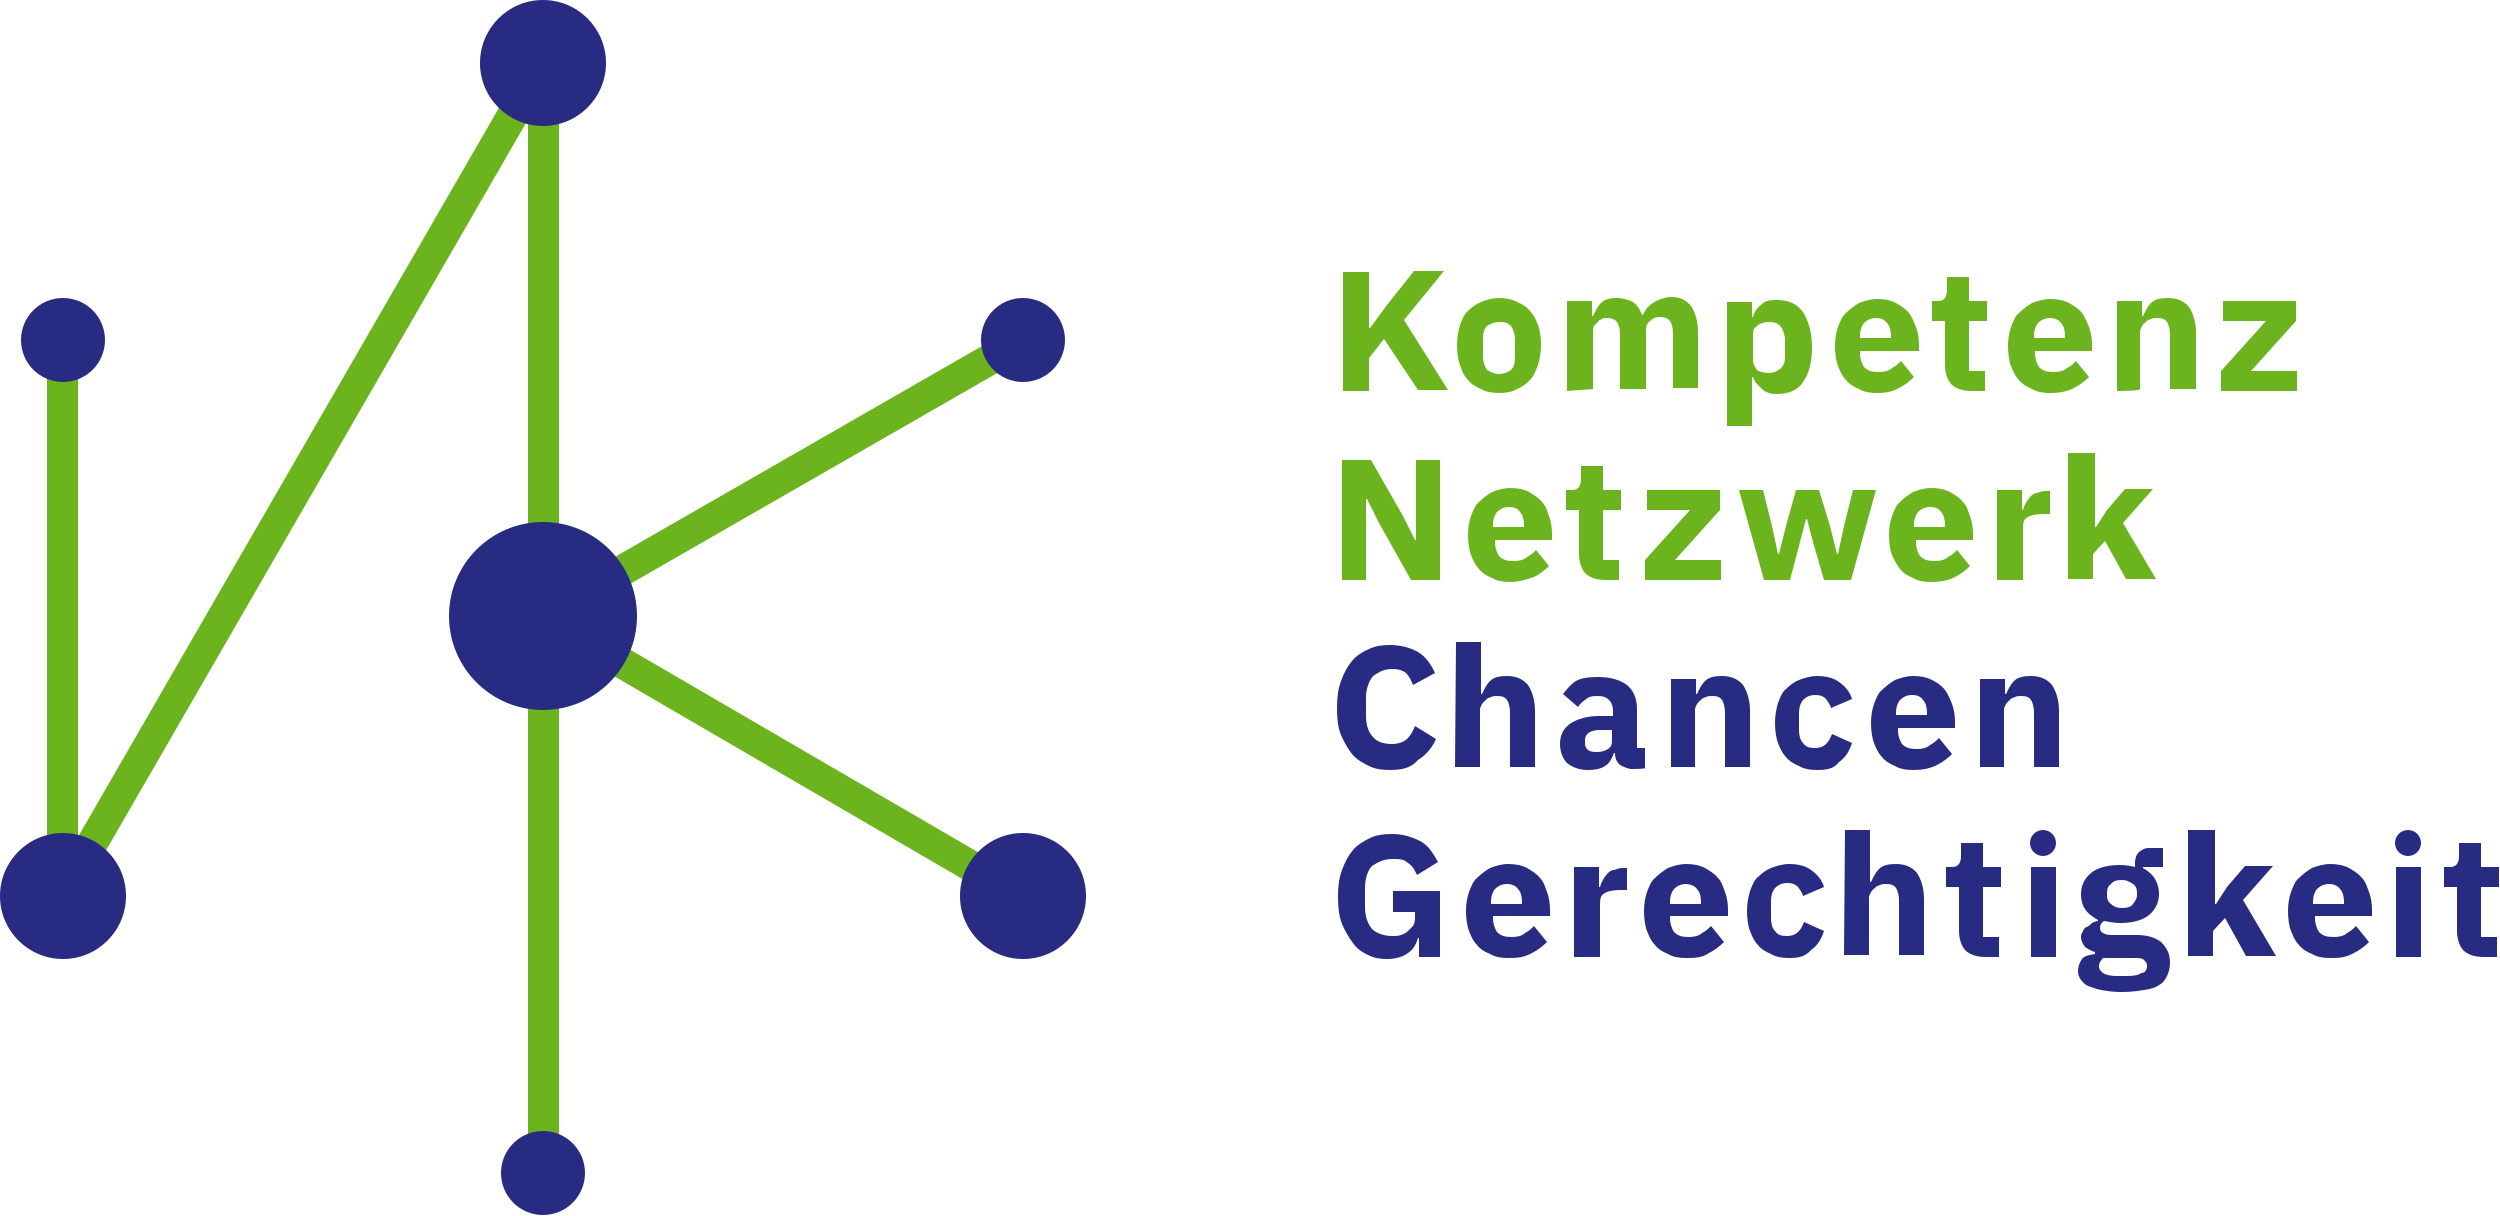 <svg xmlns="http://www.w3.org/2000/svg" xmlns:xlink="http://www.w3.org/1999/xlink" id="Ebene_1" x="0px" y="0px" viewBox="0 0 250 121.6" style="enable-background:new 0 0 250 121.6;" xml:space="preserve">
<style type="text/css">
	.st0{fill:none;}
	.st1{fill:#6CB41E;}
	.st2{fill:#272C82;}
</style>
<g>
	<g>
		<g>
			<line class="st0" x1="54.3" y1="6.2" x2="54.3" y2="117"></line>
			<rect x="52.8" y="6.2" class="st1" width="3.1" height="110.8"></rect>
		</g>
		<g>
			<line class="st0" x1="6.3" y1="34" x2="6.3" y2="89.7"></line>
			<rect x="4.7" y="34" class="st1" width="3.1" height="55.6"></rect>
		</g>
		<g>
			<line class="st0" x1="54.3" y1="6.2" x2="6.3" y2="89.6"></line>
			
				<rect x="-17.8" y="46.3" transform="matrix(0.5 -0.866 0.866 0.5 -26.307 50.169)" class="st1" width="96.2" height="3.1"></rect>
		</g>
		<g>
			<line class="st0" x1="102.3" y1="34" x2="54.3" y2="61.6"></line>
			
				<rect x="50.6" y="46.3" transform="matrix(0.867 -0.498 0.498 0.867 -13.437 45.341)" class="st1" width="55.4" height="3.1"></rect>
		</g>
		<g>
			<line class="st0" x1="102.3" y1="89.6" x2="54.3" y2="61.6"></line>
			
				<rect x="76.8" y="47.8" transform="matrix(0.503 -0.864 0.864 0.503 -26.413 105.338)" class="st1" width="3.1" height="55.6"></rect>
		</g>
		<circle class="st2" cx="54.3" cy="61.6" r="9.4"></circle>
		<circle class="st2" cx="6.3" cy="89.6" r="6.3"></circle>
		<circle class="st2" cx="54.3" cy="6.3" r="6.3"></circle>
		<circle class="st2" cx="6.3" cy="34" r="4.2"></circle>
		<circle class="st2" cx="102.3" cy="89.6" r="6.3"></circle>
		<circle class="st2" cx="54.3" cy="117.3" r="4.2"></circle>
		<circle class="st2" cx="102.3" cy="34" r="4.2"></circle>
	</g>
	<g>
		<g>
			<path class="st1" d="M138.4,33.9l-1.5,1.9v3.3h-2.6V27.2h2.6v5.6h0.1l1.7-2.3l2.7-3.4h3l-4,4.9l4.4,7h-3L138.4,33.9z"></path>
			<path class="st1" d="M149.9,39.3c-0.6,0-1.3-0.1-1.8-0.4c-0.5-0.2-1-0.5-1.3-0.9c-0.4-0.4-0.6-0.9-0.8-1.5     c-0.2-0.5-0.3-1.3-0.3-2s0.1-1.3,0.3-2c0.2-0.5,0.4-1.1,0.8-1.4c0.4-0.4,0.8-0.7,1.3-0.9c0.5-0.2,1.1-0.4,1.8-0.4     c0.6,0,1.3,0.1,1.8,0.4c0.5,0.2,1,0.5,1.3,0.9c0.4,0.4,0.6,0.9,0.8,1.4c0.2,0.5,0.3,1.3,0.3,2s-0.1,1.3-0.3,2     c-0.2,0.5-0.4,1.1-0.8,1.5s-0.8,0.7-1.3,0.9C151.2,39.2,150.6,39.3,149.9,39.3z M149.9,37.4c0.5,0,0.9-0.2,1.2-0.4     c0.3-0.3,0.4-0.7,0.4-1.3v-1.8c0-0.5-0.2-1-0.4-1.3c-0.3-0.3-0.6-0.4-1.2-0.4c-0.5,0-0.9,0.2-1.2,0.4c-0.3,0.3-0.4,0.7-0.4,1.3     v1.8c0,0.5,0.2,1,0.4,1.3C149.1,37.2,149.4,37.4,149.9,37.4z"></path>
			<path class="st1" d="M156.7,39.1v-9h2.5v1.5h0.1c0.2-0.4,0.4-0.9,0.8-1.3c0.4-0.4,0.9-0.5,1.6-0.5c0.6,0,1.2,0.2,1.6,0.4     c0.4,0.3,0.7,0.7,0.9,1.3h0.1c0.1-0.3,0.2-0.4,0.4-0.7c0.2-0.2,0.4-0.4,0.6-0.5c0.3-0.2,0.5-0.3,0.8-0.4c0.3-0.1,0.6-0.2,1-0.2     c0.9,0,1.5,0.3,2,0.9c0.4,0.6,0.7,1.5,0.7,2.6v5.6h-2.5v-5.4c0-1.2-0.4-1.7-1.3-1.7c-0.4,0-0.7,0.1-1,0.4c-0.3,0.2-0.4,0.5-0.4,1     v5.8H162v-5.4c0-1.2-0.4-1.7-1.3-1.7c-0.2,0-0.4,0-0.5,0.1s-0.4,0.1-0.4,0.3c-0.2,0.1-0.3,0.3-0.4,0.4s-0.1,0.4-0.1,0.5v5.8     L156.7,39.1L156.7,39.1z"></path>
			<path class="st1" d="M172.7,30.2h2.5v1.5h0.1c0.1-0.5,0.4-0.9,0.9-1.3c0.4-0.4,1-0.4,1.5-0.4c1.2,0,2,0.4,2.6,1.2     c0.5,0.8,0.9,2,0.9,3.5c0,1.5-0.3,2.7-0.9,3.5c-0.5,0.8-1.4,1.2-2.6,1.2c-0.3,0-0.5,0-0.8-0.1c-0.3-0.1-0.5-0.2-0.7-0.4     c-0.2-0.2-0.4-0.4-0.5-0.5c-0.2-0.2-0.3-0.4-0.4-0.7h-0.1v4.9h-2.5V30.2z M176.9,37.3c0.4,0,0.9-0.2,1.2-0.5     c0.4-0.4,0.4-0.8,0.4-1.3v-1.5c0-0.5-0.2-1-0.4-1.3c-0.3-0.4-0.7-0.5-1.2-0.5c-0.4,0-0.9,0.1-1.2,0.4c-0.4,0.3-0.4,0.5-0.4,1V36     c0,0.4,0.2,0.7,0.4,1C176,37.2,176.5,37.3,176.9,37.3z"></path>
			<path class="st1" d="M187.7,39.3c-0.7,0-1.3-0.1-1.8-0.4c-0.5-0.2-1-0.5-1.3-0.9c-0.4-0.4-0.6-0.9-0.8-1.4     c-0.2-0.5-0.3-1.3-0.3-2c0-0.7,0.1-1.3,0.3-1.9c0.2-0.5,0.4-1.1,0.8-1.4c0.4-0.4,0.8-0.7,1.3-1c0.5-0.2,1.2-0.4,1.8-0.4     c0.7,0,1.3,0.1,1.9,0.4c0.5,0.3,1,0.6,1.3,1c0.3,0.4,0.5,0.9,0.7,1.4s0.3,1.2,0.3,1.7v0.7H186v0.2c0,0.6,0.2,1.1,0.4,1.4     c0.4,0.4,0.8,0.5,1.5,0.5c0.5,0,1-0.1,1.3-0.4c0.4-0.2,0.6-0.4,0.9-0.7l1.3,1.6c-0.4,0.4-0.9,0.8-1.5,1.1     C189.2,39.2,188.5,39.3,187.7,39.3z M187.6,31.8c-0.5,0-0.9,0.2-1.2,0.5c-0.3,0.4-0.4,0.8-0.4,1.3v0.2h3.1v-0.2     c0-0.5-0.1-1-0.4-1.3C188.5,32,188.1,31.8,187.6,31.8z"></path>
			<path class="st1" d="M197.2,39.1c-0.9,0-1.5-0.2-2-0.6c-0.4-0.4-0.7-1.1-0.7-2v-4.4h-1.3v-2h0.6c0.4,0,0.5-0.1,0.7-0.3     c0.1-0.2,0.2-0.4,0.2-0.7v-1.4h2.2v2.4h1.8v2h-1.8v5h1.6v2H197.2z"></path>
			<path class="st1" d="M205,39.3c-0.7,0-1.3-0.1-1.8-0.4c-0.5-0.2-1-0.5-1.3-0.9c-0.4-0.4-0.6-0.9-0.8-1.4c-0.2-0.5-0.3-1.3-0.3-2     c0-0.7,0.1-1.3,0.3-1.9c0.2-0.5,0.4-1.1,0.8-1.4c0.4-0.4,0.8-0.7,1.3-1c0.5-0.2,1.2-0.4,1.8-0.4c0.7,0,1.3,0.1,1.9,0.4     c0.5,0.3,1,0.6,1.3,1c0.3,0.4,0.5,0.9,0.7,1.4c0.2,0.5,0.3,1.2,0.3,1.7v0.7h-5.7v0.2c0,0.6,0.2,1.1,0.4,1.4     c0.4,0.4,0.8,0.5,1.5,0.5c0.5,0,1-0.1,1.3-0.4c0.4-0.2,0.6-0.4,0.9-0.7l1.3,1.6c-0.4,0.4-0.9,0.8-1.5,1.1     C206.6,39.2,205.8,39.3,205,39.3z M205,31.8c-0.5,0-0.9,0.2-1.2,0.5c-0.3,0.4-0.4,0.8-0.4,1.3v0.2h3.1v-0.2c0-0.5-0.1-1-0.4-1.3     C205.9,32,205.5,31.8,205,31.8z"></path>
			<path class="st1" d="M211.7,39.1v-9h2.5v1.5h0.1c0.2-0.4,0.4-0.9,0.8-1.3c0.4-0.4,1-0.5,1.7-0.5c0.9,0,1.6,0.3,2.1,0.9     c0.4,0.6,0.7,1.5,0.7,2.6v5.6H217v-5.4c0-0.5-0.1-1-0.3-1.3c-0.2-0.3-0.5-0.4-1-0.4c-0.2,0-0.4,0-0.6,0.1s-0.4,0.1-0.5,0.3     c-0.2,0.1-0.3,0.3-0.4,0.4c-0.1,0.2-0.2,0.4-0.2,0.5v5.8C214.1,39.1,211.7,39.1,211.7,39.1z"></path>
			<path class="st1" d="M222.1,39.1v-2l4.5-5h-4.3v-2h7.3v2l-4.5,5h4.6v2H222.1z"></path>
			<path class="st1" d="M137.9,52.3l-1.2-2.4h-0.1V58h-2.4V46h2.9l3.2,5.6l1.2,2.4h0.1V46h2.4V58h-2.9L137.9,52.3z"></path>
			<path class="st1" d="M151,58.2c-0.7,0-1.3-0.1-1.8-0.4c-0.5-0.2-1-0.5-1.3-0.9c-0.4-0.4-0.6-0.9-0.8-1.4c-0.2-0.5-0.3-1.3-0.3-2     s0.1-1.3,0.3-1.9c0.2-0.5,0.4-1.1,0.8-1.4c0.4-0.4,0.8-0.7,1.3-1c0.5-0.2,1.2-0.4,1.8-0.4c0.7,0,1.3,0.1,1.9,0.4     c0.5,0.3,1,0.6,1.3,1c0.4,0.4,0.5,0.9,0.7,1.4c0.2,0.5,0.3,1.2,0.3,1.7v0.7h-5.7v0.2c0,0.6,0.2,1.1,0.4,1.4     c0.4,0.4,0.8,0.5,1.5,0.5c0.5,0,1-0.1,1.3-0.4c0.4-0.2,0.6-0.4,0.9-0.7l1.3,1.6c-0.4,0.4-0.9,0.8-1.5,1.1     C152.5,58,151.8,58.2,151,58.2z M150.9,50.7c-0.5,0-0.9,0.2-1.2,0.5c-0.3,0.4-0.4,0.8-0.4,1.3v0.2h3.1v-0.2c0-0.5-0.1-1-0.4-1.3     C151.8,50.9,151.5,50.7,150.9,50.7z"></path>
			<path class="st1" d="M160.6,58c-0.9,0-1.5-0.2-2-0.6c-0.4-0.4-0.7-1.1-0.7-2V51h-1.3v-2h0.6c0.4,0,0.5-0.1,0.7-0.3     c0.1-0.2,0.2-0.4,0.2-0.7v-1.4h2.2V49h1.8v2h-1.8v5h1.6v2C162,58,160.6,58,160.6,58z"></path>
			<path class="st1" d="M164.5,58v-2l4.5-5h-4.3v-2h7.3v2l-4.5,5h4.6v2H164.5z"></path>
			<path class="st1" d="M173.9,49h2.4l0.9,3.6l0.6,2.8h0.1l0.7-2.8l1-3.6h2.3l1.1,3.6l0.7,2.8h0.1l0.6-2.8l0.9-3.6h2.3l-2.5,9h-2.7     l-1.1-3.8l-0.6-2.3h-0.1l-0.6,2.3L179,58h-2.6L173.9,49z"></path>
			<path class="st1" d="M193.1,58.2c-0.7,0-1.3-0.1-1.8-0.4c-0.5-0.2-1-0.5-1.3-0.9s-0.6-0.9-0.8-1.4c-0.2-0.5-0.3-1.3-0.3-2     s0.1-1.3,0.3-1.9c0.2-0.5,0.4-1.1,0.8-1.4c0.4-0.4,0.8-0.7,1.3-1c0.5-0.2,1.2-0.4,1.8-0.4c0.7,0,1.3,0.1,1.9,0.4     c0.5,0.3,1,0.6,1.3,1c0.4,0.4,0.5,0.9,0.7,1.4c0.2,0.5,0.3,1.2,0.3,1.7v0.7h-5.7v0.2c0,0.6,0.2,1.1,0.4,1.4     c0.4,0.4,0.8,0.5,1.5,0.5c0.5,0,1-0.1,1.3-0.4c0.4-0.2,0.6-0.4,0.9-0.7l1.3,1.6c-0.4,0.4-0.9,0.8-1.5,1.1     C194.7,58.1,193.9,58.2,193.1,58.2z M193,50.7c-0.5,0-0.9,0.2-1.2,0.5c-0.3,0.4-0.4,0.8-0.4,1.3v0.2h3.1v-0.2     c0-0.5-0.1-1-0.4-1.3C193.9,50.9,193.6,50.7,193,50.7z"></path>
			<path class="st1" d="M199.7,58v-9h2.5v2h0.1c0.1-0.3,0.1-0.4,0.3-0.7c0.1-0.3,0.3-0.4,0.4-0.6c0.2-0.2,0.4-0.4,0.7-0.4     c0.3-0.1,0.5-0.2,0.9-0.2h0.4v2.3h-0.6c-0.7,0-1.3,0.1-1.6,0.3c-0.4,0.2-0.5,0.5-0.5,1.1V58H199.7z"></path>
			<path class="st1" d="M207,45.3h2.5v7.4h0.1l1.1-1.7l1.8-2.1h2.8l-3,3.4l3.3,5.6h-3l-2.1-3.8l-1.2,1.3v2.5h-2.5V45.3     C206.8,45.3,207,45.3,207,45.3z"></path>
			<path class="st2" d="M139,77c-0.8,0-1.5-0.1-2.1-0.4c-0.6-0.3-1.2-0.6-1.7-1.2c-0.4-0.5-0.8-1.2-1.1-1.9     c-0.3-0.7-0.4-1.6-0.4-2.7c0-1,0.1-1.9,0.4-2.7c0.3-0.8,0.6-1.4,1.1-2c0.4-0.5,1-0.9,1.7-1.2c0.6-0.3,1.3-0.4,2.1-0.4     c1.1,0,2.1,0.3,2.8,0.7c0.7,0.4,1.3,1.2,1.7,2.1l-2.2,1.2c-0.2-0.5-0.4-0.9-0.7-1.2c-0.4-0.3-0.8-0.4-1.4-0.4     c-0.8,0-1.3,0.3-1.9,0.7c-0.4,0.5-0.7,1.3-0.7,2.1v1.9c0,1,0.3,1.7,0.7,2.1c0.4,0.5,1.1,0.7,1.9,0.7c0.6,0,1.2-0.2,1.5-0.5     c0.4-0.4,0.6-0.8,0.8-1.3l2.1,1.3c-0.4,0.9-1,1.6-1.8,2.1C141.1,76.8,140.2,77,139,77z"></path>
			<path class="st2" d="M145.6,64.2h2.5v5.2h0.1c0.2-0.4,0.4-0.9,0.8-1.3c0.4-0.4,1-0.5,1.7-0.5c0.9,0,1.6,0.3,2.1,0.9     c0.4,0.6,0.7,1.5,0.7,2.6v5.6H151v-5.4c0-0.5-0.1-1-0.3-1.3c-0.2-0.3-0.5-0.4-1-0.4c-0.2,0-0.4,0-0.6,0.1     c-0.2,0.1-0.4,0.1-0.5,0.3c-0.2,0.1-0.3,0.3-0.4,0.4c-0.1,0.2-0.2,0.4-0.2,0.5v5.8h-2.5L145.6,64.2L145.6,64.2z"></path>
			<path class="st2" d="M163.2,76.9c-0.4,0-0.8-0.2-1.2-0.4c-0.3-0.3-0.5-0.6-0.5-1.2h-0.1c-0.2,0.5-0.4,1-0.9,1.3     c-0.4,0.3-1.1,0.4-1.7,0.4c-0.9,0-1.6-0.3-2.1-0.7c-0.4-0.4-0.7-1.1-0.7-1.9c0-1,0.4-1.6,1.1-2.1c0.7-0.4,1.6-0.7,2.8-0.7h1.4     v-0.5c0-0.4-0.1-0.8-0.4-1.1c-0.3-0.3-0.6-0.4-1.2-0.4s-0.9,0.1-1.2,0.4c-0.3,0.2-0.5,0.4-0.7,0.7l-1.5-1.3     c0.4-0.5,0.8-1,1.3-1.3s1.3-0.4,2.2-0.4c1.3,0,2.2,0.3,2.9,0.8c0.6,0.5,1,1.3,1,2.4v3.9h0.8v2C164.6,76.9,163.2,76.9,163.2,76.9z      M159.7,75.2c0.4,0,0.8-0.1,1.1-0.3c0.3-0.2,0.4-0.4,0.4-0.9V73H160c-1,0-1.5,0.4-1.5,1v0.3c0,0.4,0.1,0.5,0.3,0.7     C159.1,75.2,159.4,75.2,159.7,75.2z"></path>
			<path class="st2" d="M167.1,76.9v-9h2.5v1.5h0.1c0.2-0.4,0.4-0.9,0.8-1.3c0.4-0.4,1-0.5,1.7-0.5c0.9,0,1.6,0.3,2.1,0.9     c0.4,0.6,0.7,1.5,0.7,2.6v5.6h-2.5v-5.4c0-0.5-0.1-1-0.3-1.3c-0.2-0.3-0.5-0.4-1-0.4c-0.2,0-0.4,0-0.6,0.1     c-0.2,0.1-0.4,0.1-0.5,0.3c-0.2,0.1-0.3,0.3-0.4,0.4c-0.1,0.2-0.2,0.4-0.2,0.5v5.8H167.1z"></path>
			<path class="st2" d="M181.7,77c-0.7,0-1.3-0.1-1.8-0.4c-0.5-0.2-1-0.5-1.3-0.9c-0.4-0.4-0.6-0.9-0.8-1.4c-0.2-0.5-0.3-1.3-0.3-2     c0-0.7,0.1-1.3,0.3-2c0.2-0.5,0.4-1.1,0.8-1.4c0.4-0.4,0.8-0.7,1.3-0.9c0.5-0.2,1.2-0.4,1.8-0.4c0.9,0,1.7,0.2,2.2,0.6     c0.6,0.4,1.1,1,1.3,1.7l-2.1,0.9c-0.1-0.4-0.3-0.6-0.5-0.9c-0.3-0.3-0.6-0.4-1.1-0.4c-0.5,0-0.9,0.2-1.2,0.5     c-0.3,0.4-0.4,0.8-0.4,1.3v1.7c0,0.5,0.1,1,0.4,1.3c0.3,0.4,0.6,0.5,1.2,0.5c0.4,0,0.8-0.1,1.1-0.4s0.4-0.5,0.6-1l2,0.9     c-0.3,0.9-0.7,1.5-1.3,1.9C183.4,76.9,182.6,77,181.7,77z"></path>
			<path class="st2" d="M191.3,77c-0.7,0-1.3-0.1-1.8-0.4c-0.5-0.2-1-0.5-1.3-0.9c-0.4-0.4-0.6-0.9-0.8-1.4c-0.2-0.5-0.3-1.3-0.3-2     c0-0.7,0.1-1.3,0.3-1.9c0.2-0.5,0.4-1.1,0.8-1.4c0.4-0.4,0.8-0.7,1.3-1c0.5-0.2,1.2-0.4,1.8-0.4c0.7,0,1.3,0.1,1.9,0.4     s1,0.6,1.3,1s0.5,0.9,0.7,1.4c0.2,0.5,0.3,1.2,0.3,1.7v0.7h-5.7v0.2c0,0.6,0.2,1.1,0.4,1.4c0.4,0.4,0.8,0.5,1.5,0.5     c0.5,0,1-0.1,1.3-0.4c0.4-0.2,0.6-0.4,0.9-0.7l1.3,1.6c-0.4,0.4-0.9,0.8-1.5,1.1C192.9,76.9,192.1,77,191.3,77z M191.2,69.5     c-0.5,0-0.9,0.2-1.2,0.5c-0.3,0.4-0.4,0.8-0.4,1.3v0.2h3.1v-0.2c0-0.5-0.1-1-0.4-1.3C192.1,69.7,191.8,69.5,191.2,69.5z"></path>
			<path class="st2" d="M198,76.9v-9h2.5v1.5h0.1c0.2-0.4,0.4-0.9,0.8-1.3c0.4-0.4,1-0.5,1.7-0.5c0.9,0,1.6,0.3,2.1,0.9     c0.4,0.6,0.7,1.5,0.7,2.6v5.6h-2.5v-5.4c0-0.5-0.1-1-0.3-1.3s-0.5-0.4-1-0.4c-0.2,0-0.4,0-0.6,0.1c-0.2,0.1-0.4,0.1-0.5,0.3     c-0.2,0.1-0.3,0.3-0.4,0.4c-0.1,0.2-0.2,0.4-0.2,0.5v5.8H198z"></path>
			<path class="st2" d="M141.8,93.8L141.8,93.8c-0.2,0.6-0.4,1.1-1,1.5c-0.5,0.4-1.3,0.6-2.1,0.6c-0.7,0-1.3-0.1-1.9-0.4     c-0.6-0.3-1.1-0.6-1.5-1.2c-0.4-0.5-0.8-1.2-1.1-1.9c-0.3-0.8-0.4-1.6-0.4-2.7c0-1.1,0.1-1.9,0.4-2.7c0.3-0.8,0.6-1.4,1.1-2     c0.4-0.5,1.1-0.9,1.7-1.2c0.6-0.3,1.4-0.4,2.2-0.4c1.1,0,2,0.3,2.8,0.7c0.8,0.4,1.3,1.2,1.8,2.1l-2.1,1.3     c-0.2-0.4-0.4-0.9-0.9-1.2c-0.4-0.4-0.9-0.4-1.6-0.4c-0.8,0-1.4,0.3-2,0.7c-0.4,0.4-0.7,1.2-0.7,2.2v1.9c0,1,0.3,1.7,0.7,2.2     c0.4,0.4,1.2,0.7,2,0.7c0.4,0,0.6,0,0.9-0.1c0.3-0.1,0.5-0.2,0.7-0.4c0.2-0.2,0.4-0.4,0.5-0.5c0.1-0.2,0.2-0.4,0.2-0.8v-0.6h-2.2     v-2.1h4.7v6.6h-2.1V93.8z"></path>
			<path class="st2" d="M150.8,95.8c-0.7,0-1.3-0.1-1.8-0.4c-0.5-0.2-1-0.5-1.3-0.9c-0.4-0.4-0.6-0.9-0.8-1.4     c-0.2-0.5-0.3-1.3-0.3-2s0.1-1.3,0.3-1.9c0.2-0.5,0.4-1.1,0.8-1.4c0.4-0.4,0.8-0.7,1.3-1c0.5-0.2,1.2-0.4,1.8-0.4     c0.7,0,1.3,0.1,1.9,0.4c0.5,0.3,1,0.6,1.3,1c0.4,0.4,0.5,0.9,0.7,1.4c0.2,0.5,0.3,1.2,0.3,1.7v0.7h-5.7v0.2     c0,0.6,0.2,1.1,0.4,1.4c0.4,0.4,0.8,0.5,1.5,0.5c0.5,0,1-0.1,1.3-0.4c0.4-0.2,0.6-0.4,0.9-0.7l1.3,1.6c-0.4,0.4-0.9,0.8-1.5,1.1     C152.3,95.8,151.6,95.8,150.8,95.8z M150.7,88.4c-0.5,0-0.9,0.2-1.2,0.5c-0.3,0.4-0.4,0.8-0.4,1.3v0.2h3.1v-0.2     c0-0.5-0.1-1-0.4-1.3C151.6,88.6,151.2,88.4,150.7,88.4z"></path>
			<path class="st2" d="M157.4,95.7v-9h2.5v2h0.1c0.1-0.3,0.1-0.4,0.3-0.7c0.1-0.3,0.3-0.4,0.4-0.6c0.2-0.2,0.4-0.4,0.7-0.4     c0.3-0.1,0.5-0.2,0.9-0.2h0.4V89h-0.6c-0.7,0-1.3,0.1-1.6,0.3c-0.4,0.2-0.5,0.5-0.5,1.1v5.3H157.4z"></path>
			<path class="st2" d="M168.6,95.8c-0.7,0-1.3-0.1-1.8-0.4c-0.5-0.2-1-0.5-1.3-0.9c-0.4-0.4-0.6-0.9-0.8-1.4     c-0.2-0.5-0.3-1.3-0.3-2s0.1-1.3,0.3-1.9c0.2-0.5,0.4-1.1,0.8-1.4c0.4-0.4,0.8-0.7,1.3-1c0.5-0.2,1.2-0.4,1.8-0.4     c0.7,0,1.3,0.1,1.9,0.4c0.5,0.3,1,0.6,1.3,1c0.4,0.4,0.5,0.9,0.7,1.4c0.2,0.5,0.3,1.2,0.3,1.7v0.7h-5.8v0.2     c0,0.6,0.2,1.1,0.4,1.4c0.4,0.4,0.8,0.5,1.5,0.5c0.5,0,1-0.1,1.3-0.4c0.4-0.2,0.6-0.4,0.9-0.7l1.3,1.6c-0.4,0.4-0.9,0.8-1.5,1.1     C170.2,95.8,169.4,95.8,168.6,95.8z M168.6,88.4c-0.5,0-0.9,0.2-1.2,0.5c-0.3,0.4-0.4,0.8-0.4,1.3v0.2h3.1v-0.2     c0-0.5-0.1-1-0.4-1.3C169.5,88.6,169,88.4,168.6,88.4z"></path>
			<path class="st2" d="M178.9,95.8c-0.7,0-1.3-0.1-1.8-0.4c-0.5-0.2-1-0.5-1.3-0.9c-0.4-0.4-0.6-0.9-0.8-1.4s-0.3-1.3-0.3-2     c0-0.7,0.1-1.3,0.3-2c0.2-0.5,0.4-1.1,0.8-1.4c0.4-0.4,0.8-0.7,1.3-0.9c0.5-0.2,1.2-0.4,1.8-0.4c0.9,0,1.7,0.2,2.2,0.6     c0.6,0.4,1.1,1,1.3,1.7l-2.1,0.9c-0.1-0.4-0.3-0.6-0.5-0.9c-0.3-0.3-0.6-0.4-1.1-0.4c-0.5,0-0.9,0.2-1.2,0.5     c-0.3,0.4-0.4,0.8-0.4,1.3v1.7c0,0.5,0.1,1,0.4,1.3c0.3,0.4,0.6,0.5,1.2,0.5c0.4,0,0.8-0.1,1.1-0.4c0.3-0.3,0.4-0.5,0.6-1l2,0.9     c-0.3,0.9-0.7,1.5-1.3,1.9C180.5,95.7,179.8,95.8,178.9,95.8z"></path>
			<path class="st2" d="M184.5,83h2.5v5.2h0.1c0.2-0.4,0.4-0.9,0.8-1.3c0.4-0.4,1-0.5,1.7-0.5c0.9,0,1.6,0.3,2.1,0.9     c0.4,0.6,0.7,1.5,0.7,2.6v5.6h-2.5v-5.4c0-0.5-0.1-1-0.3-1.3c-0.2-0.3-0.5-0.4-1-0.4c-0.2,0-0.4,0-0.6,0.1     c-0.2,0.1-0.4,0.1-0.5,0.3c-0.2,0.1-0.3,0.3-0.4,0.4c-0.1,0.2-0.2,0.4-0.2,0.5v5.8h-2.5L184.5,83L184.5,83z"></path>
			<path class="st2" d="M198.6,95.7c-0.9,0-1.5-0.2-2-0.6c-0.4-0.4-0.7-1.1-0.7-2v-4.4h-1.3v-2h0.6c0.4,0,0.5-0.1,0.7-0.3     c0.1-0.2,0.2-0.4,0.2-0.7v-1.4h2.2v2.4h1.8v2h-1.8v5h1.6v2C200,95.7,198.6,95.7,198.6,95.7z"></path>
			<path class="st2" d="M203.1,86.7h2.5v9h-2.5V86.7z"></path>
			<path class="st2" d="M217,96.3c0,0.4-0.1,0.9-0.3,1.3c-0.2,0.4-0.4,0.7-0.8,0.9c-0.4,0.3-0.9,0.4-1.5,0.5     c-0.6,0.1-1.3,0.2-2.3,0.2c-0.8,0-1.4-0.1-2-0.2c-0.5-0.1-1-0.3-1.3-0.4c-0.4-0.2-0.5-0.4-0.7-0.6c-0.2-0.3-0.3-0.5-0.3-0.9     c0-0.5,0.2-0.9,0.4-1.2s0.7-0.4,1.3-0.5v-0.2c-0.4-0.1-0.7-0.3-1-0.5c-0.2-0.3-0.4-0.6-0.4-1c0-0.3,0.1-0.4,0.2-0.6     c0.1-0.2,0.2-0.4,0.4-0.4c0.2-0.1,0.4-0.3,0.5-0.4c0.2-0.1,0.4-0.2,0.6-0.2v-0.1c-0.5-0.3-1-0.6-1.3-1.1c-0.3-0.4-0.4-1-0.4-1.5     c0-0.9,0.4-1.6,1-2.1c0.6-0.5,1.6-0.8,2.9-0.8c0.6,0,1.1,0.1,1.5,0.2v-0.4c0-0.4,0.1-0.8,0.4-1.1c0.3-0.2,0.5-0.4,1-0.4h1.4v1.9     h-2v0.1c0.5,0.3,0.9,0.6,1.2,1.1s0.4,1,0.4,1.5c0,0.9-0.4,1.6-1,2.1c-0.6,0.5-1.6,0.8-2.9,0.8c-0.5,0-1.1-0.1-1.6-0.2     c-0.3,0.2-0.4,0.4-0.4,0.7c0,0.2,0.1,0.4,0.3,0.5c0.2,0.1,0.4,0.2,0.8,0.2h2.6c1.1,0,1.9,0.3,2.4,0.7     C216.8,94.9,217,95.5,217,96.3z M214.7,96.6c0-0.3-0.1-0.4-0.3-0.6c-0.2-0.2-0.5-0.2-1.1-0.2h-3c-0.1,0.1-0.2,0.3-0.3,0.4     c-0.1,0.2-0.1,0.3-0.1,0.4c0,0.4,0.2,0.5,0.4,0.7c0.3,0.2,0.8,0.3,1.4,0.3h1c0.7,0,1.2-0.1,1.4-0.3     C214.5,97.3,214.7,97,214.7,96.6z M212.2,90.8c0.5,0,0.9-0.1,1.1-0.4c0.2-0.3,0.4-0.5,0.4-0.9v-0.2c0-0.4-0.1-0.7-0.4-0.9     c-0.3-0.2-0.6-0.4-1.1-0.4c-0.5,0-0.9,0.1-1.1,0.4c-0.3,0.2-0.4,0.5-0.4,0.9v0.2c0,0.4,0.1,0.7,0.4,0.9     C211.4,90.7,211.8,90.8,212.2,90.8z"></path>
			<path class="st2" d="M219,83h2.5v7.4h0.1l1.1-1.7l1.8-2.1h2.8l-3,3.4l3.3,5.6h-3l-2.1-3.8l-1.2,1.3v2.5h-2.5V83     C218.8,83,219,83,219,83z"></path>
			<path class="st2" d="M233,95.8c-0.7,0-1.3-0.1-1.8-0.4c-0.5-0.2-1-0.5-1.3-0.9c-0.4-0.4-0.6-0.9-0.8-1.4c-0.2-0.5-0.3-1.3-0.3-2     s0.1-1.3,0.3-1.9c0.2-0.5,0.4-1.1,0.8-1.4c0.4-0.4,0.8-0.7,1.3-1c0.5-0.2,1.2-0.4,1.8-0.4c0.7,0,1.3,0.1,1.9,0.4     c0.5,0.3,1,0.6,1.3,1c0.4,0.4,0.5,0.9,0.7,1.4c0.2,0.5,0.3,1.2,0.3,1.7v0.7h-5.7v0.2c0,0.6,0.2,1.1,0.4,1.4     c0.4,0.4,0.8,0.5,1.5,0.5c0.5,0,1-0.1,1.3-0.4c0.4-0.2,0.6-0.4,0.9-0.7l1.3,1.6c-0.4,0.4-0.9,0.8-1.5,1.1     C234.5,95.8,233.8,95.8,233,95.8z M232.9,88.4c-0.5,0-0.9,0.2-1.2,0.5c-0.3,0.4-0.4,0.8-0.4,1.3v0.2h3.1v-0.2     c0-0.5-0.1-1-0.4-1.3C233.8,88.6,233.4,88.4,232.9,88.4z"></path>
			<path class="st2" d="M239.6,86.7h2.5v9h-2.5V86.7z"></path>
			<path class="st2" d="M248.4,95.7c-0.9,0-1.5-0.2-2-0.6c-0.4-0.4-0.7-1.1-0.7-2v-4.4h-1.3v-2h0.6c0.4,0,0.5-0.1,0.7-0.3     c0.1-0.2,0.2-0.4,0.2-0.7v-1.4h2.2v2.4h1.8v2h-1.8v5h1.6v2C249.8,95.7,248.4,95.7,248.4,95.7z"></path>
		</g>
		<circle class="st2" cx="204.3" cy="84.3" r="1.3"></circle>
		<circle class="st2" cx="240.8" cy="84.3" r="1.3"></circle>
	</g>
</g>
</svg>
